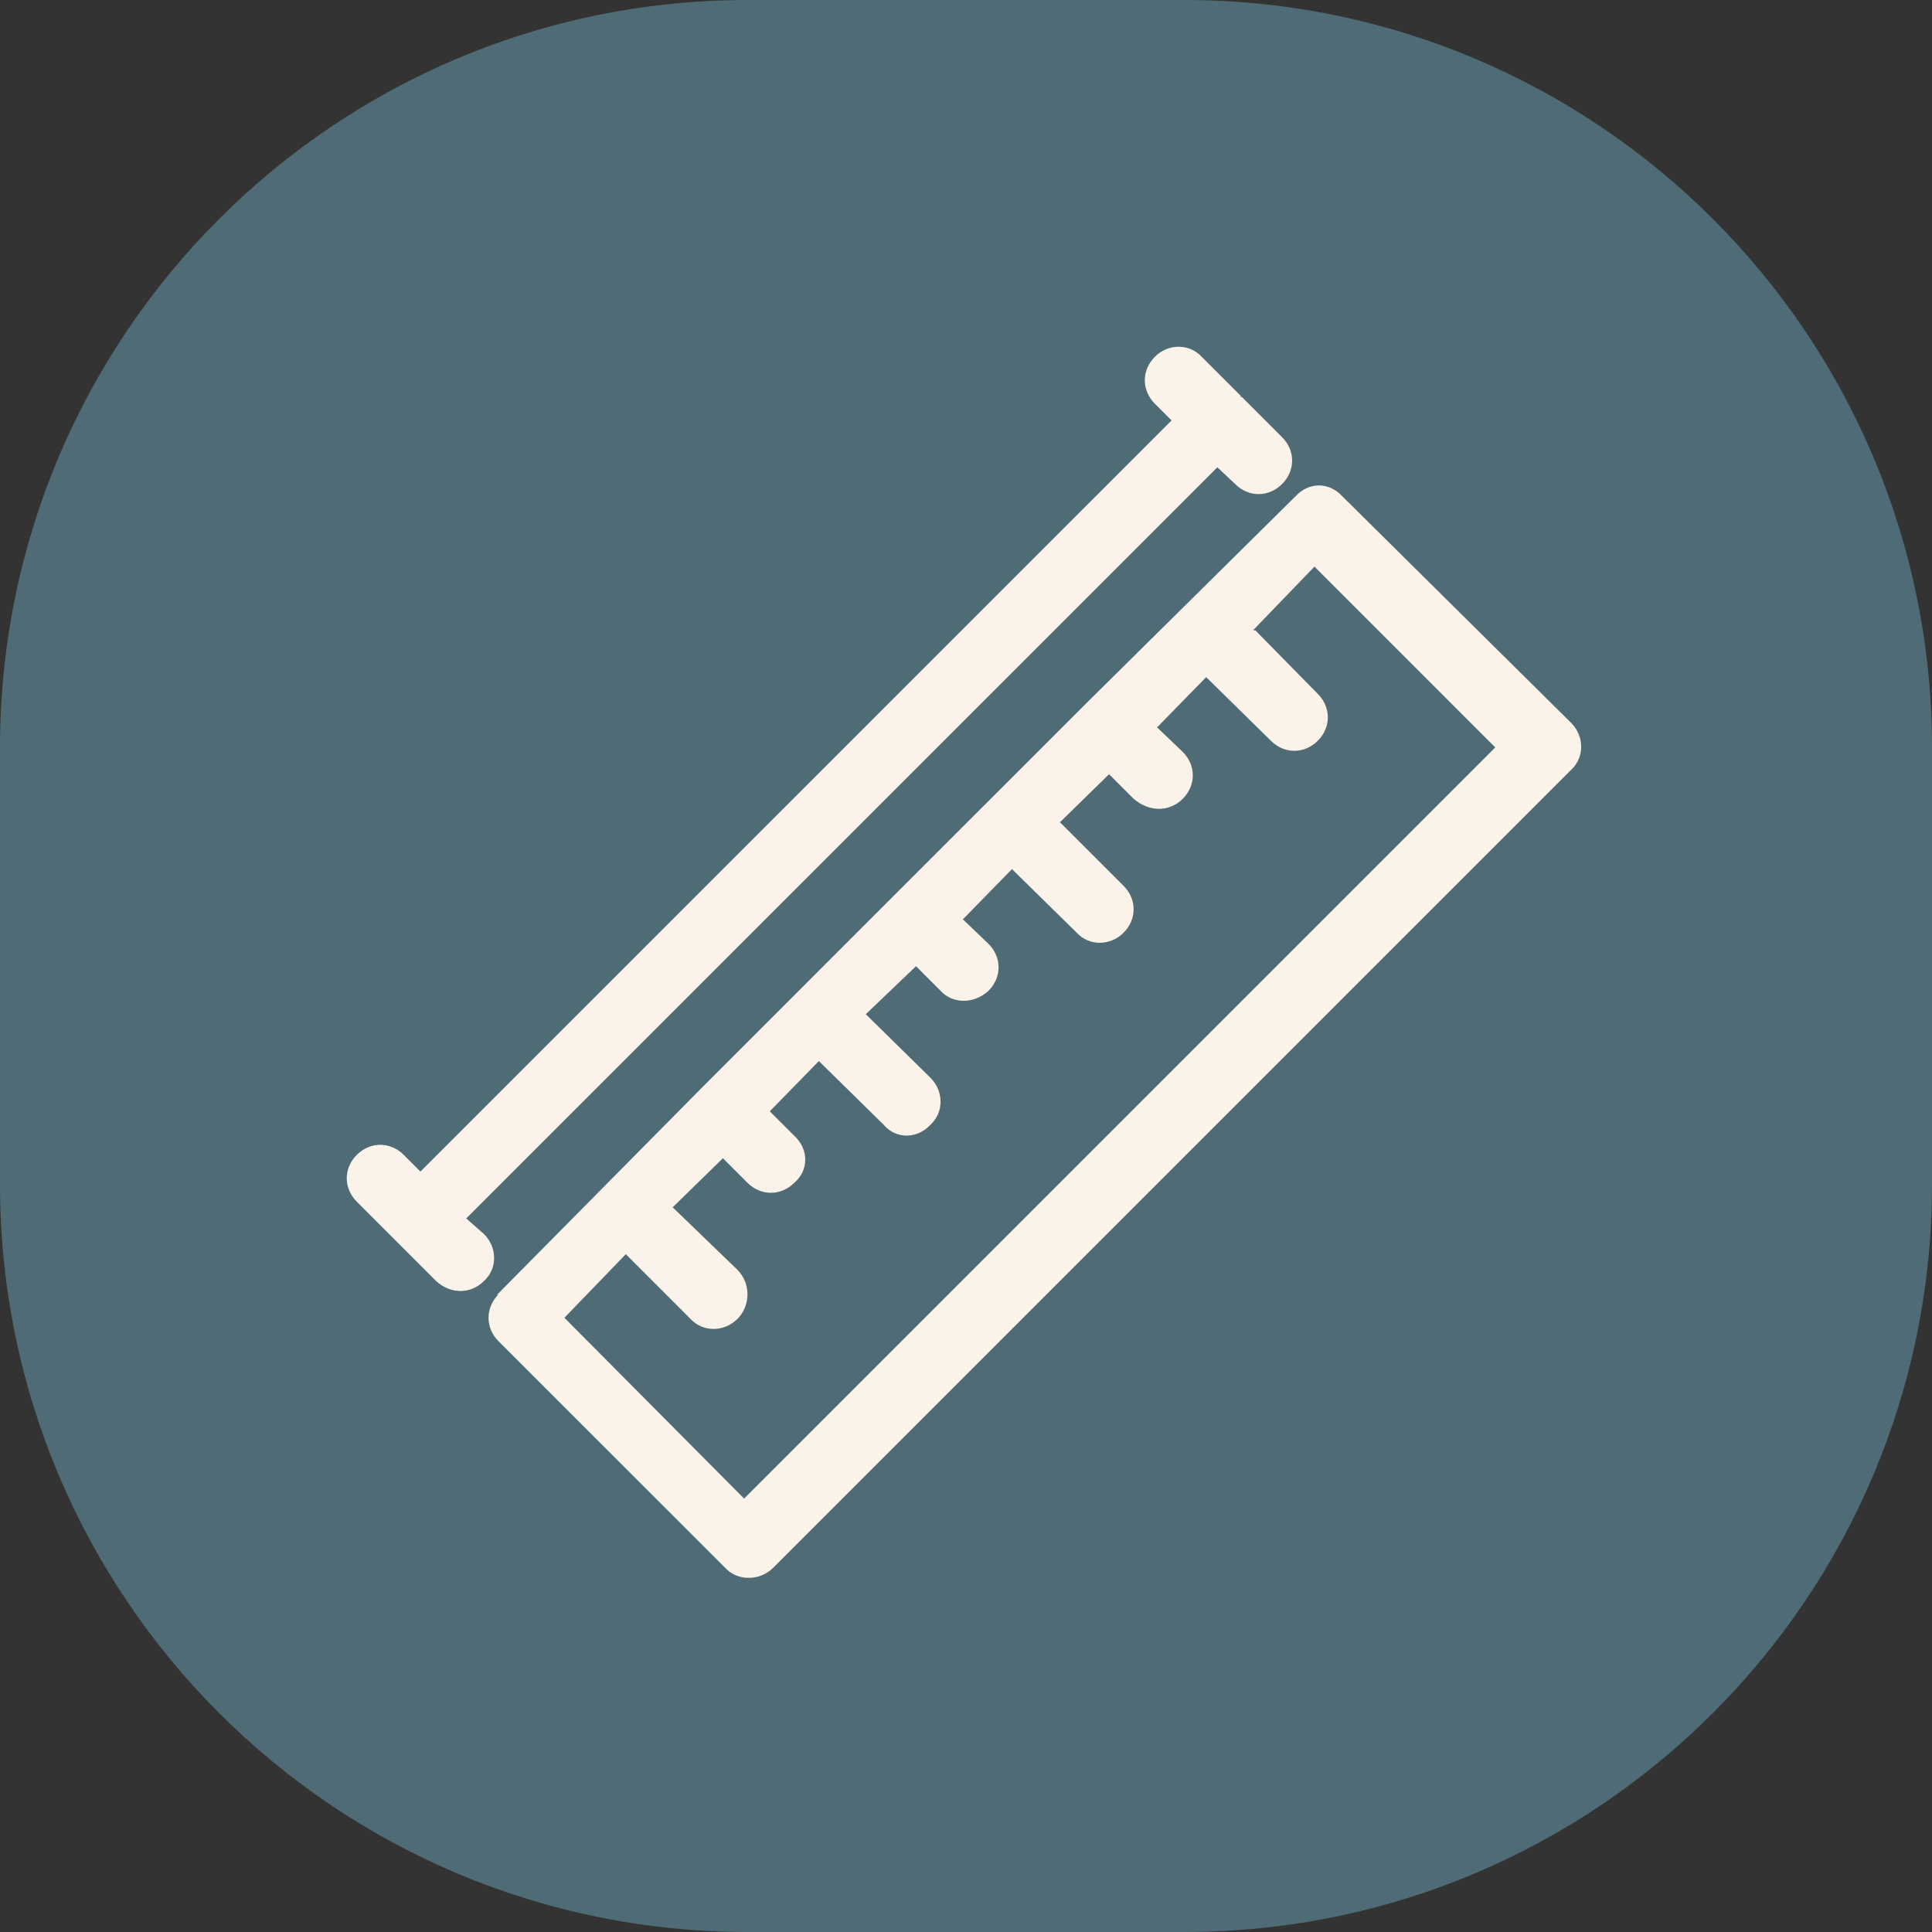<svg width="39" height="39" viewBox="0 0 39 39" fill="none" xmlns="http://www.w3.org/2000/svg">
<rect x="0" y="0" width="39" height="39" fill="#333333" stroke="none"/>
<g id="Isolation_Mode" clip-path="url(#clip0_6005_621)">
<path id="Vector" d="M23.905 0H15.095C6.759 0 0 6.759 0 15.095V23.905C0 32.241 6.759 39 15.095 39H23.905C32.241 39 39 32.241 39 23.905V15.095C39 6.759 32.241 0 23.905 0Z" fill="#4F6C76"/>
<path id="Vector_2" d="M10.019 26.151L14.165 21.96L18.062 18.062L21.96 14.165L26.151 10.019C26.421 9.726 26.827 9.726 27.097 10.019L31.716 14.593C31.986 14.863 31.986 15.291 31.716 15.539L15.607 31.648C15.336 31.919 14.886 31.919 14.638 31.648L10.064 27.075C9.794 26.804 9.794 26.399 10.064 26.128M25.34 12.723L26.601 14.007C26.872 14.277 26.872 14.683 26.601 14.953C26.331 15.224 25.925 15.224 25.655 14.953L24.348 13.669L23.357 14.683L23.875 15.178C24.146 15.449 24.146 15.854 23.875 16.125C23.605 16.395 23.199 16.395 22.884 16.125L22.388 15.629L21.397 16.598L22.681 17.882C22.951 18.152 22.951 18.558 22.681 18.828C22.411 19.099 21.983 19.099 21.735 18.828L20.428 17.544L19.437 18.558L19.955 19.054C20.225 19.324 20.225 19.73 19.955 20C19.662 20.27 19.234 20.27 18.986 20L18.491 19.504L17.477 20.473L18.783 21.757C19.054 22.028 19.054 22.456 18.783 22.704C18.513 22.997 18.085 22.997 17.837 22.704L16.53 21.419L15.539 22.433L16.035 22.929C16.328 23.199 16.328 23.627 16.035 23.875C15.764 24.146 15.359 24.146 15.088 23.875L14.593 23.38L13.579 24.371L14.886 25.633C15.156 25.903 15.156 26.354 14.886 26.624C14.615 26.894 14.187 26.894 13.939 26.624L12.633 25.317L11.393 26.601L15.021 30.251L30.184 15.088L26.534 11.438L25.295 12.723H25.34ZM25.047 8.014H25.069L25.88 8.825C26.151 9.095 26.151 9.501 25.88 9.771C25.61 10.042 25.204 10.042 24.934 9.771L24.574 9.433L9.411 24.596L9.771 24.912C10.042 25.182 10.042 25.61 9.771 25.858C9.501 26.128 9.095 26.128 8.802 25.858L7.203 24.258C6.932 23.988 6.932 23.582 7.203 23.312C7.473 23.042 7.879 23.042 8.149 23.312L8.487 23.65L23.65 8.487L23.312 8.149C23.042 7.879 23.042 7.473 23.312 7.203C23.582 6.932 24.01 6.932 24.258 7.203L25.047 7.991V8.014Z" fill="#FBF3EA"/>
</g>
<defs>
<clipPath id="clip0_6005_621">
<rect width="39" height="39" fill="white"/>
</clipPath>
</defs>
</svg>
